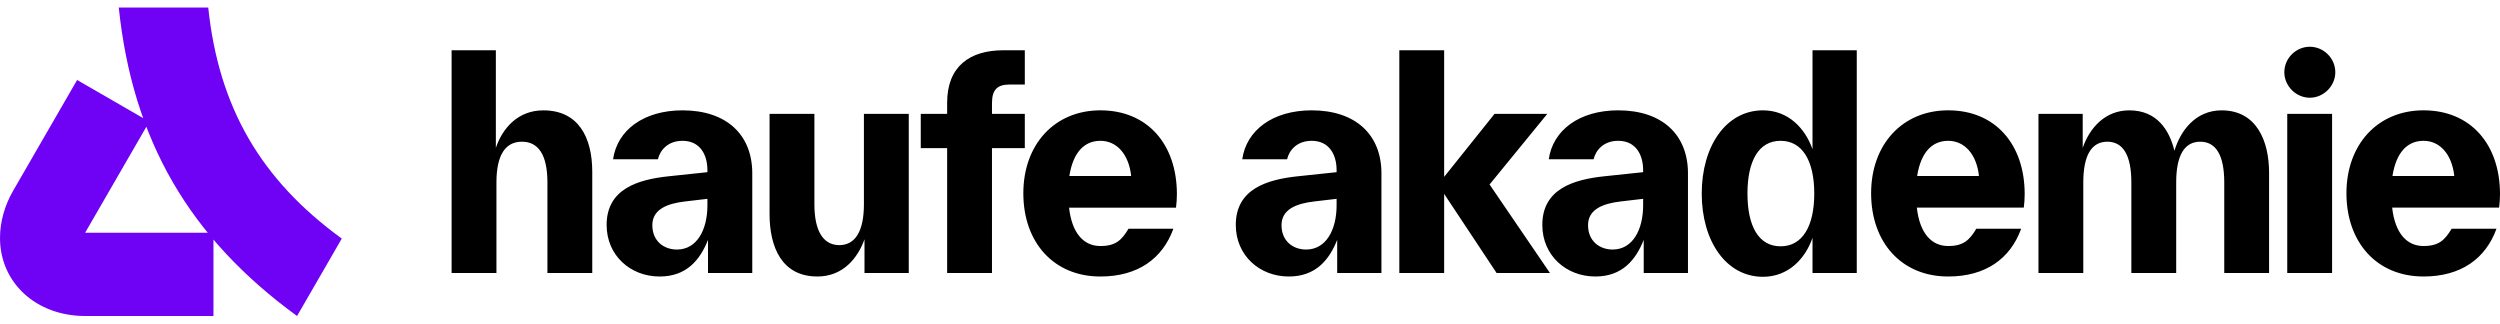 <svg xmlns="http://www.w3.org/2000/svg" width="170" height="22" fill="none"><path fill="#000" d="M162.687 11.967c.259-1.634 1.036-2.392 2.112-2.392 1.116 0 1.933.917 2.092 2.392h-4.204zm-5.62-5.321c.937 0 1.734-.797 1.734-1.734 0-.956-.797-1.733-1.734-1.733-.936 0-1.733.777-1.733 1.733 0 .937.797 1.734 1.733 1.734zm7.732 12.156c2.551 0 4.225-1.216 4.962-3.248h-3.049c-.458.757-.857 1.175-1.913 1.175-1.116 0-1.933-.837-2.132-2.61h7.273c.04-.28.06-.658.06-.917 0-3.388-1.993-5.7-5.201-5.7-3.109 0-5.241 2.312-5.241 5.64s2.053 5.66 5.241 5.66zm-9.266-.24h3.049V7.742h-3.049v10.82zm-25.168-6.595c.259-1.634 1.036-2.392 2.112-2.392 1.116 0 1.933.917 2.093 2.392h-4.205zm2.112 6.835c2.551 0 4.225-1.216 4.962-3.248h-3.049c-.458.757-.857 1.175-1.913 1.175-1.116 0-1.933-.837-2.132-2.61h7.273c.04-.28.06-.658.06-.917 0-3.388-1.993-5.7-5.201-5.7-3.108 0-5.241 2.312-5.241 5.64s2.053 5.66 5.241 5.66zm-12.594.02c1.714 0 2.87-1.216 3.368-2.65v2.39h3.009V3.418h-3.009v6.735c-.498-1.435-1.654-2.65-3.368-2.65-2.511 0-4.165 2.431-4.165 5.66 0 3.227 1.654 5.659 4.165 5.659zm1.196-2.073c-1.495 0-2.252-1.375-2.252-3.587s.757-3.587 2.252-3.587c1.494 0 2.291 1.375 2.291 3.587s-.797 3.587-2.291 3.587zm-12.594 2.053c1.833 0 2.75-1.136 3.288-2.491v2.252h3.009v-6.776c0-2.63-1.754-4.284-4.743-4.284-2.65 0-4.444 1.355-4.723 3.328h3.049c.14-.598.658-1.256 1.674-1.256 1.216 0 1.694.977 1.694 1.993v.14l-2.63.278c-2.093.22-4.225.857-4.225 3.308 0 2.073 1.614 3.508 3.607 3.508zm1.176-1.834c-.917 0-1.674-.598-1.674-1.654 0-1.096 1.036-1.474 2.212-1.614l1.534-.18v.44c0 1.673-.717 3.008-2.072 3.008zm-14.507 1.595h3.048v-5.38l3.567 5.38h3.627l-4.105-6.018 3.926-4.803h-3.587l-3.428 4.284V3.418h-3.048v15.145zm-7.513.239c1.833 0 2.75-1.136 3.288-2.491v2.252h3.009v-6.776c0-2.63-1.754-4.284-4.743-4.284-2.65 0-4.443 1.355-4.722 3.328h3.048c.14-.598.658-1.256 1.674-1.256 1.216 0 1.694.977 1.694 1.993v.14l-2.63.278c-2.093.22-4.225.857-4.225 3.308 0 2.073 1.614 3.508 3.607 3.508zm1.176-1.834c-.917 0-1.674-.598-1.674-1.654 0-1.096 1.036-1.474 2.212-1.614l1.534-.18v.44c0 1.673-.717 3.008-2.072 3.008zm-16.101-5.001c.259-1.634 1.036-2.392 2.112-2.392 1.116 0 1.933.917 2.092 2.392h-4.204zm2.112 6.835c2.55 0 4.224-1.216 4.962-3.248h-3.05c-.457.757-.856 1.175-1.912 1.175-1.116 0-1.933-.837-2.132-2.61h7.273c.04-.28.06-.658.06-.917 0-3.388-1.993-5.7-5.201-5.7-3.109 0-5.241 2.312-5.241 5.64s2.052 5.66 5.24 5.66zm-10.422-.24h3.049v-8.489h2.232V7.742h-2.232v-.737c0-.917.378-1.256 1.195-1.256h1.037V3.418h-1.455c-2.292 0-3.826 1.096-3.826 3.567v.757h-1.794v2.331h1.794v8.49zm-8.828.24c1.754 0 2.75-1.256 3.208-2.531v2.291h3.01V7.742h-3.05v6.157c0 1.834-.597 2.77-1.673 2.77s-1.694-.936-1.694-2.77V7.742H52.33v6.815c0 2.252.837 4.245 3.248 4.245zm-10.72 0c1.833 0 2.75-1.136 3.287-2.491v2.252h3.01v-6.776c0-2.63-1.754-4.284-4.743-4.284-2.65 0-4.444 1.355-4.723 3.328h3.049c.14-.598.657-1.256 1.674-1.256 1.215 0 1.693.977 1.693 1.993v.14l-2.63.278c-2.092.22-4.224.857-4.224 3.308 0 2.073 1.614 3.508 3.606 3.508zm1.175-1.834c-.917 0-1.674-.598-1.674-1.654 0-1.096 1.036-1.474 2.212-1.614l1.534-.18v.44c0 1.673-.717 3.008-2.072 3.008zm-15.324 1.595h3.049v-6.158c0-1.913.637-2.77 1.733-2.77s1.734.857 1.734 2.77v6.158h3.049v-6.875c0-2.372-.956-4.185-3.328-4.185-1.713 0-2.77 1.196-3.228 2.55V3.419h-3.009v15.145zm107.906 0h3.049v-6.158c0-1.873.578-2.77 1.634-2.77s1.634.897 1.634 2.77v6.158h3.049v-6.158c0-1.873.577-2.77 1.634-2.77 1.056 0 1.634.897 1.634 2.77v6.158h3.048v-6.816c0-2.172-.856-4.244-3.228-4.244-1.793 0-2.809 1.415-3.208 2.75-.339-1.395-1.176-2.75-3.069-2.75-1.634 0-2.69 1.176-3.168 2.55v-2.31h-3.009v10.82z"/><path fill="#6F01F5" d="M5.79 21.488h8.725v-5.664H5.79l4.363-7.551L5.244 5.44.881 12.992C.315 13.978 0 15.09 0 16.181c0 3.041 2.454 5.307 5.79 5.307zm14.41 0 3.041-5.265C17.725 12.216 14.872 7.287 14.16.512H8.076C9.02 9.532 12.879 16.16 20.2 21.488z"/></svg>